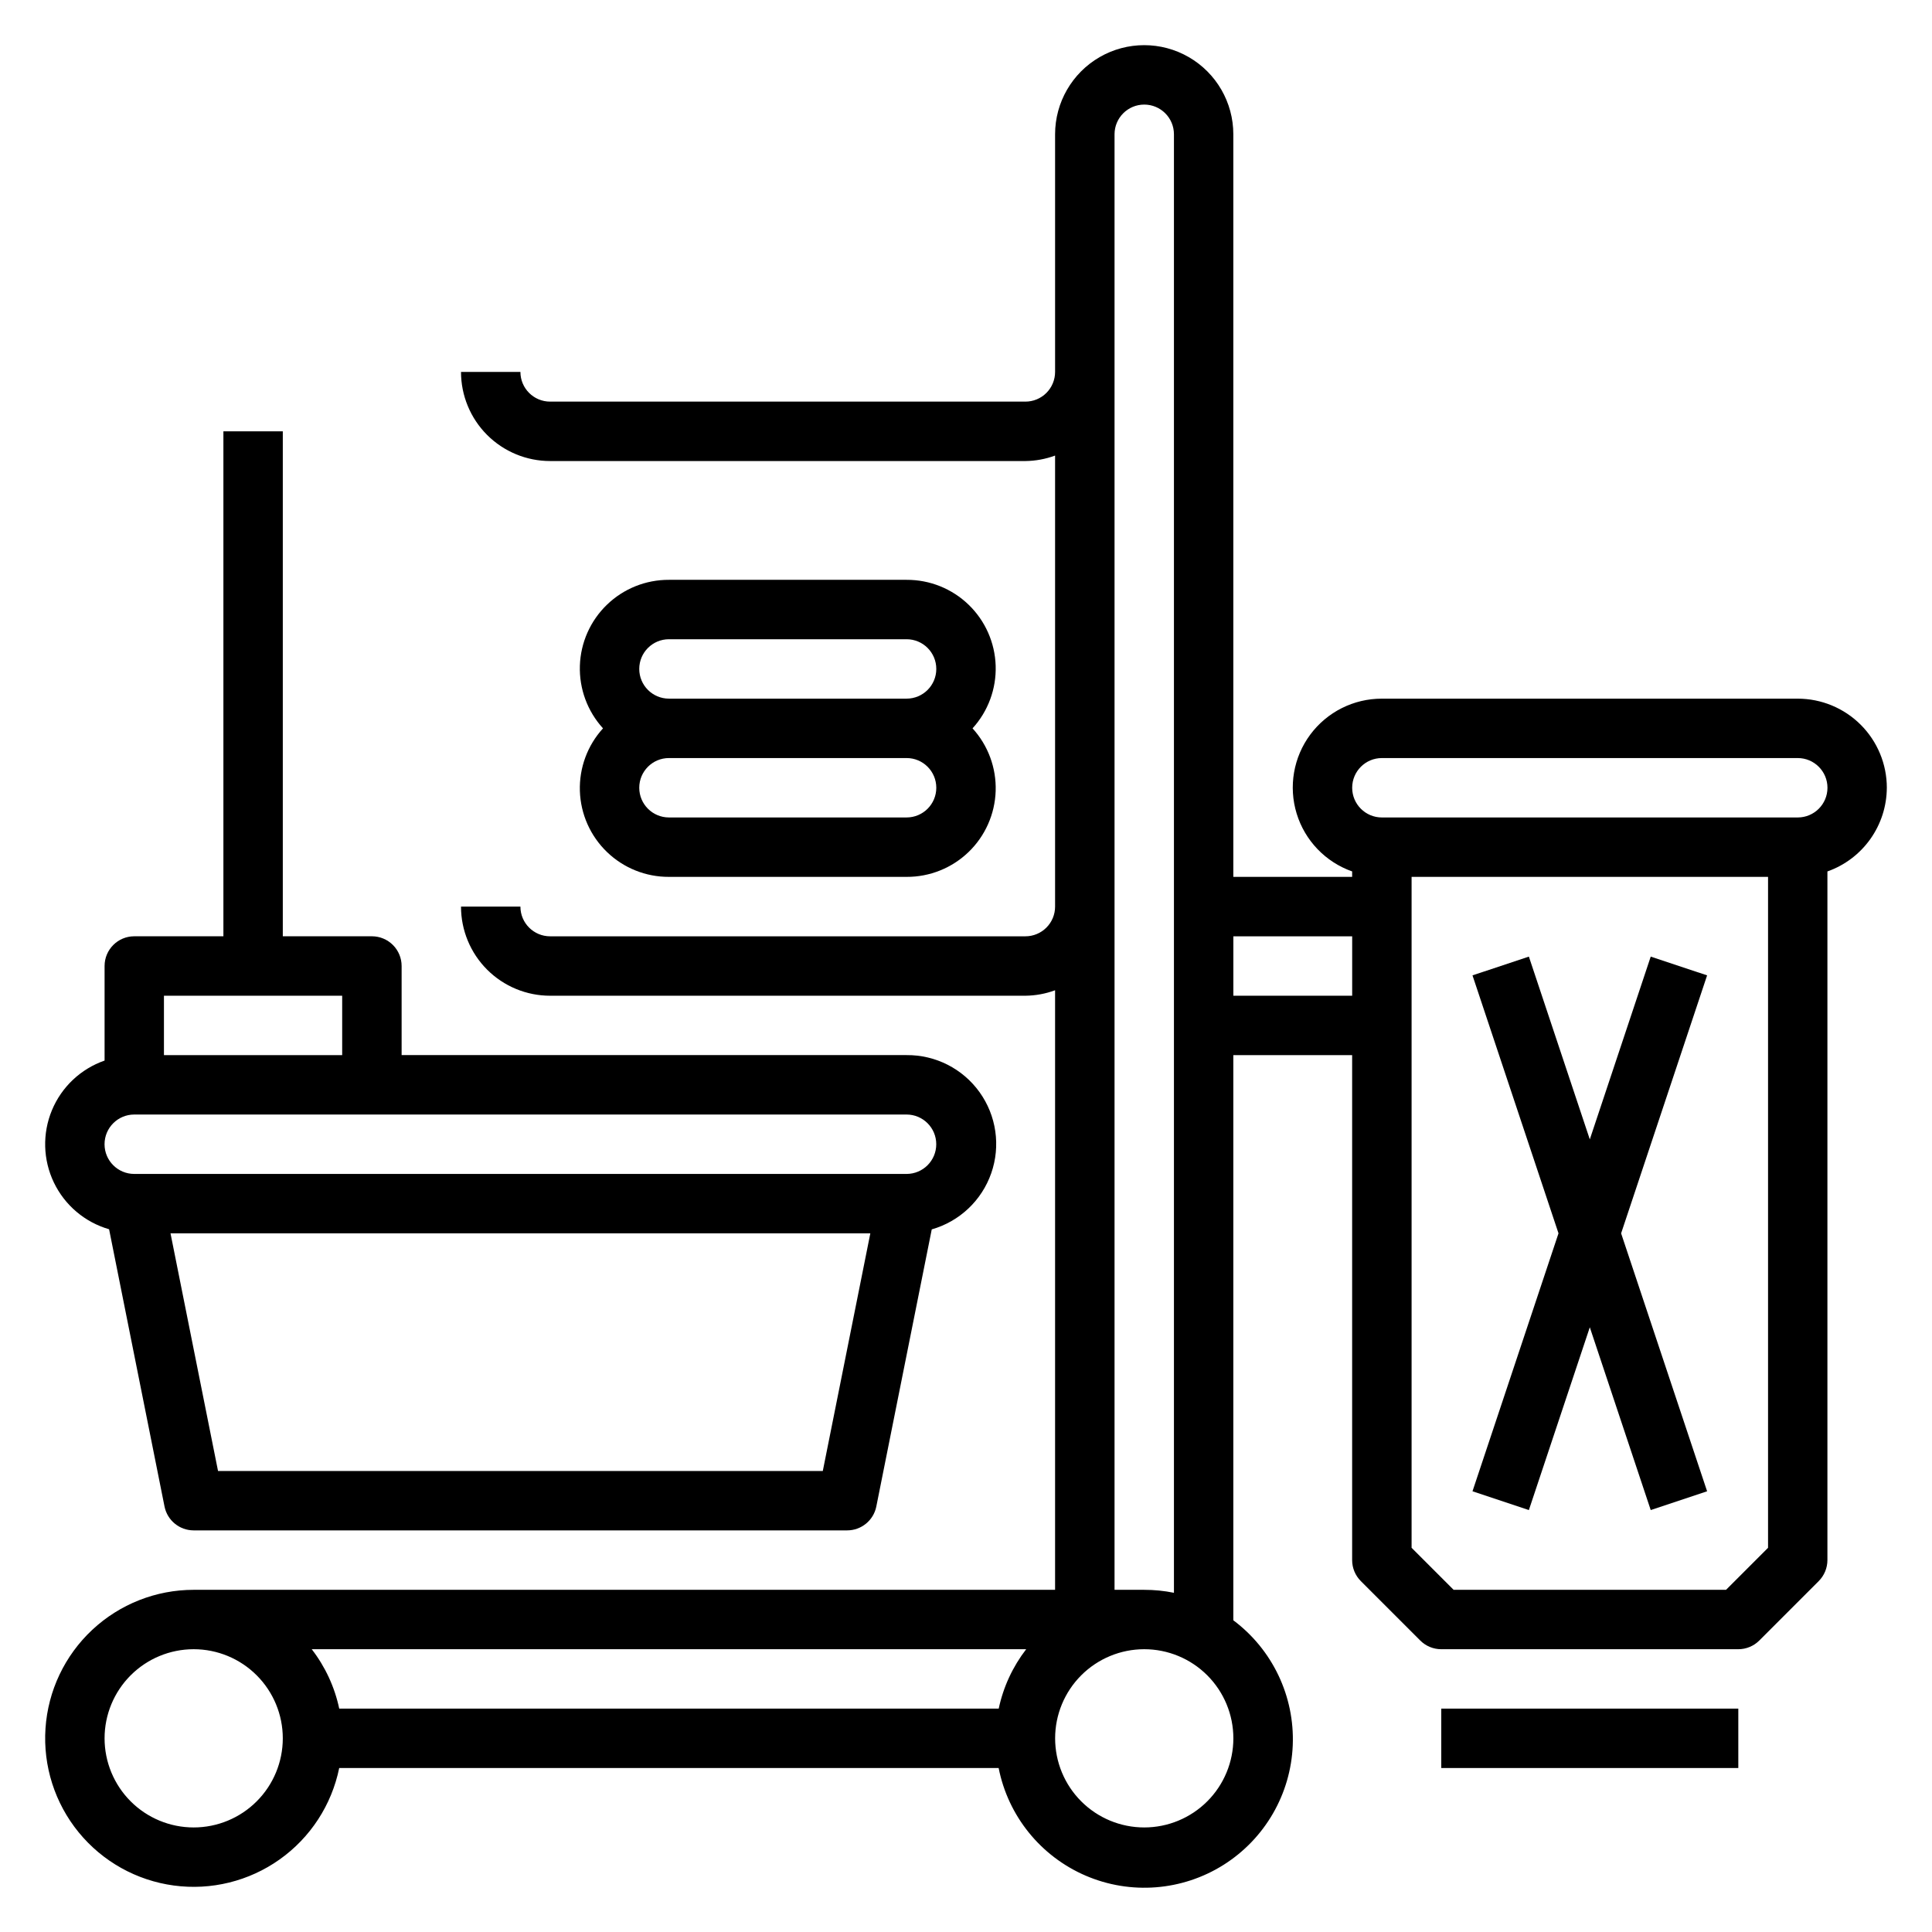 <?xml version="1.0" encoding="UTF-8"?>
<!-- The Best Svg Icon site in the world: iconSvg.co, Visit us! https://iconsvg.co -->
<svg fill="#000000" width="800px" height="800px" version="1.1" viewBox="144 144 512 512" xmlns="http://www.w3.org/2000/svg">
 <g>
  <path d="m581.46 397.51-16.145 48.438-16.148-48.438-14.941 4.973 22.793 68.363-22.793 68.359 14.941 4.977 16.148-48.438 16.145 48.438 14.941-4.977-22.789-68.359 22.789-68.363z"/>
  <path d="m644.03 352.77c0-6.262-2.488-12.27-6.918-16.699-4.43-4.43-10.434-6.918-16.699-6.918h-110.21c-7.481-0.012-14.52 3.527-18.977 9.535-4.453 6.008-5.785 13.777-3.598 20.926 2.191 7.152 7.648 12.84 14.703 15.324v1.449h-31.488v-196.8c0-8.438-4.504-16.234-11.809-20.453-7.309-4.219-16.309-4.219-23.617 0-7.305 4.219-11.809 12.016-11.809 20.453v62.977c0 2.086-0.828 4.09-2.305 5.566-1.477 1.477-3.477 2.305-5.566 2.305h-125.95c-4.348 0-7.871-3.523-7.871-7.871h-15.742c0 6.262 2.488 12.27 6.914 16.699 4.43 4.43 10.438 6.918 16.699 6.918h125.95c2.688-0.027 5.352-0.52 7.871-1.449v119.53c0 2.09-0.828 4.09-2.305 5.566-1.477 1.477-3.477 2.305-5.566 2.305h-125.95c-4.348 0-7.871-3.523-7.871-7.871h-15.742c0 6.266 2.488 12.27 6.914 16.699 4.43 4.43 10.438 6.918 16.699 6.918h125.95c2.688-0.027 5.352-0.516 7.871-1.449v158.89h-228.29c-9.98 0-19.586 3.793-26.879 10.613-7.289 6.82-11.715 16.152-12.383 26.109-0.668 9.961 2.473 19.801 8.785 27.531 6.312 7.731 15.328 12.777 25.223 14.109 9.891 1.336 19.922-1.137 28.059-6.918 8.137-5.777 13.773-14.434 15.77-24.215h174.76c2.516 12.719 11.133 23.379 23.039 28.512 11.906 5.129 25.574 4.066 36.547-2.84 10.969-6.91 17.836-18.777 18.355-31.73 0.52-12.953-5.371-25.332-15.75-33.098v-149.77h31.488v133.82c0 2.09 0.828 4.09 2.305 5.566l15.746 15.746c1.473 1.477 3.477 2.305 5.562 2.305h78.723c2.086 0 4.09-0.828 5.566-2.305l15.742-15.742v-0.004c1.477-1.477 2.305-3.477 2.309-5.566v-182.5c4.586-1.621 8.562-4.621 11.379-8.59 2.82-3.969 4.344-8.711 4.363-13.578zm-417.42 228.29h189.34c-3.578 4.637-6.066 10.016-7.281 15.746h-174.77c-1.215-5.731-3.707-11.113-7.289-15.746zm-31.285 47.234c-6.262 0-12.27-2.488-16.699-6.918-4.426-4.43-6.914-10.438-6.914-16.699 0-6.266 2.488-12.27 6.914-16.699 4.43-4.43 10.438-6.918 16.699-6.918 6.266 0 12.273 2.488 16.699 6.918 4.43 4.43 6.918 10.434 6.918 16.699 0 6.262-2.488 12.27-6.918 16.699-4.426 4.43-10.434 6.918-16.699 6.918zm251.91 0c-6.262 0-12.27-2.488-16.699-6.918-4.43-4.43-6.918-10.438-6.918-16.699 0-6.266 2.488-12.27 6.918-16.699 4.43-4.43 10.438-6.918 16.699-6.918s12.27 2.488 16.699 6.918c4.43 4.43 6.918 10.434 6.918 16.699 0 6.262-2.488 12.27-6.918 16.699-4.43 4.43-10.438 6.918-16.699 6.918zm0-62.977h-7.871v-385.73c0-4.348 3.523-7.871 7.871-7.871 4.348 0 7.871 3.523 7.871 7.871v386.52c-2.59-0.527-5.227-0.789-7.871-0.785zm23.617-157.44v-15.746h31.488v15.742zm130.57 157.44h-72.203l-11.133-11.133v-177.8h94.465v177.8zm19-204.68h-110.21c-4.348 0-7.871-3.523-7.871-7.871s3.523-7.871 7.871-7.871h110.21c4.348 0 7.875 3.523 7.875 7.871s-3.527 7.871-7.875 7.871z"/>
  <path d="m525.95 596.8h78.719v15.742h-78.719z"/>
  <path d="m172.91 469.77 14.695 73.5c0.75 3.664 3.977 6.297 7.715 6.297h173.19c3.738 0 6.965-2.633 7.715-6.297l14.695-73.469c7.367-2.106 13.25-7.66 15.77-14.895 2.523-7.234 1.367-15.242-3.098-21.469s-11.68-9.891-19.34-9.824h-133.82v-23.613c0-2.09-0.828-4.09-2.305-5.566-1.477-1.477-3.481-2.309-5.566-2.309h-23.617v-133.82h-15.742v133.82h-23.617c-4.348 0-7.871 3.527-7.871 7.875v25.066-0.004c-6.312 2.199-11.387 6.984-13.953 13.156-2.562 6.168-2.375 13.141 0.516 19.164 2.894 6.027 8.219 10.531 14.641 12.387zm189.14 64.055h-160.27l-12.594-62.977h185.46zm-127.37-125.95v15.742h-47.234v-15.742zm-55.105 31.488h204.67c4.348 0 7.871 3.523 7.871 7.871 0 4.348-3.523 7.871-7.871 7.871h-204.67c-4.348 0-7.871-3.523-7.871-7.871 0-4.348 3.523-7.871 7.871-7.871z"/>
  <path d="m321.28 376.38h62.977c6.125 0.027 12.016-2.336 16.426-6.586 4.406-4.25 6.984-10.055 7.18-16.176 0.195-6.117-2.004-12.074-6.129-16.598 4.125-4.523 6.324-10.48 6.129-16.602s-2.773-11.922-7.18-16.172c-4.41-4.254-10.301-6.613-16.426-6.586h-62.977c-6.121-0.027-12.016 2.332-16.422 6.586-4.41 4.25-6.988 10.051-7.184 16.172s2.004 12.078 6.129 16.602c-4.125 4.523-6.324 10.48-6.129 16.598 0.195 6.121 2.773 11.926 7.184 16.176 4.406 4.25 10.301 6.613 16.422 6.586zm62.977-15.742-62.977-0.004c-4.348 0-7.871-3.523-7.871-7.871s3.523-7.871 7.871-7.871h62.977c4.348 0 7.871 3.523 7.871 7.871s-3.523 7.871-7.871 7.871zm-62.977-47.23h62.977v-0.004c4.348 0 7.871 3.523 7.871 7.871s-3.523 7.871-7.871 7.871h-62.977c-4.348 0-7.871-3.523-7.871-7.871s3.523-7.871 7.871-7.871z"/>
 </g>
</svg>